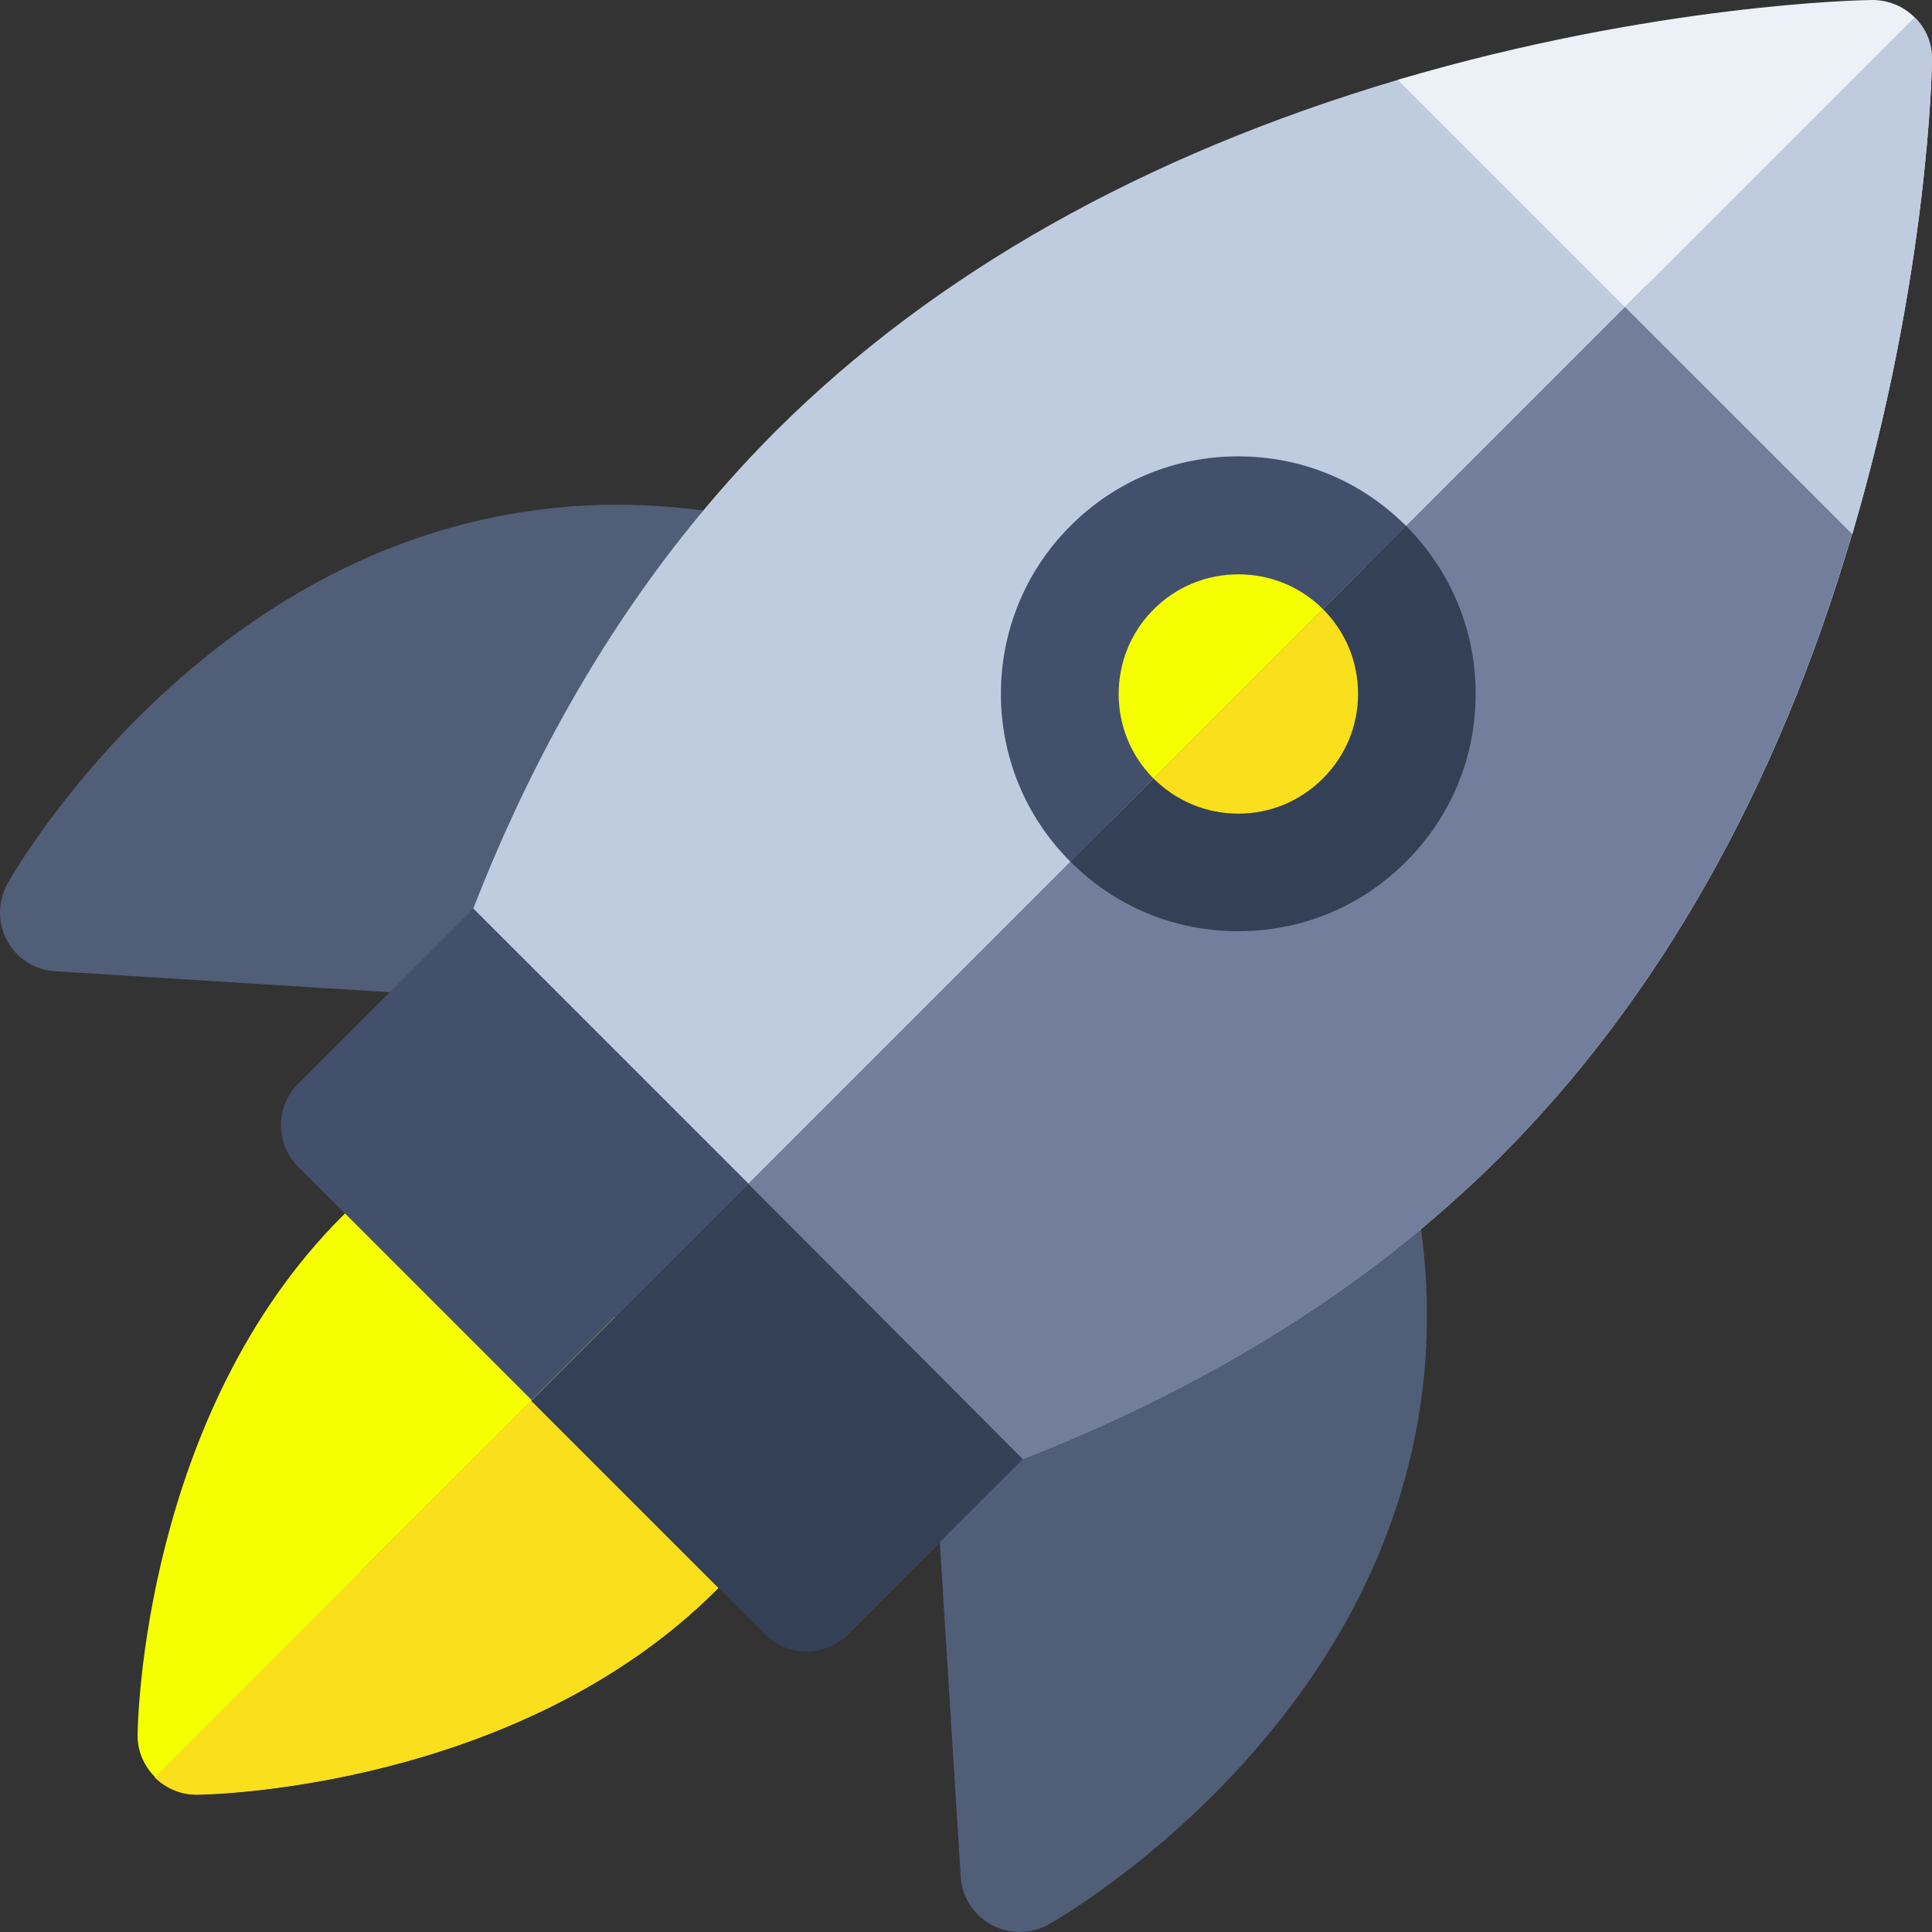 <svg width="43" height="43" viewBox="0 0 43 43" fill="none" xmlns="http://www.w3.org/2000/svg">
<rect x="0" y="0" width="43" height="43" fill="#333333" stroke="none"/>
<g clip-path="url(#clip0_39_745)">
<path d="M13.152 22.358C13.127 22.358 13.102 22.358 13.068 22.358L1.229 21.617C0.774 21.592 0.37 21.331 0.16 20.936C-0.059 20.54 -0.05 20.061 0.168 19.665C0.227 19.556 1.725 16.922 4.561 14.633C8.398 11.536 12.866 10.527 17.469 11.722C17.848 11.822 18.168 12.083 18.336 12.445C18.496 12.807 18.496 13.219 18.319 13.573L14.322 21.626C14.103 22.072 13.649 22.358 13.152 22.358Z" fill="#505E77"/>
<path d="M22.695 42.999C22.476 42.999 22.266 42.949 22.064 42.84C21.668 42.621 21.407 42.217 21.382 41.771L20.642 29.931C20.608 29.401 20.894 28.905 21.365 28.677L29.418 24.689C29.772 24.512 30.184 24.504 30.546 24.672C30.908 24.832 31.169 25.152 31.27 25.539C32.465 30.142 31.463 34.61 28.358 38.447C26.061 41.291 23.435 42.781 23.326 42.84C23.141 42.941 22.914 42.999 22.695 42.999Z" fill="#505E77"/>
<path d="M40.896 10.586L32.414 2.104C32.078 1.767 31.573 1.641 31.118 1.776C25.438 3.459 20.776 6.093 17.259 9.602C16.527 10.334 15.82 11.133 15.164 11.966C13.254 14.39 11.663 17.251 10.434 20.482C9.652 22.535 9.012 24.74 8.533 27.029C7.7 31.026 7.658 33.895 7.658 34.013C7.649 34.367 7.792 34.703 8.045 34.956C8.289 35.2 8.625 35.343 8.97 35.343H8.987C9.105 35.343 11.974 35.3 15.972 34.468C18.26 33.988 20.465 33.348 22.518 32.566C25.75 31.329 28.611 29.738 31.034 27.837C31.867 27.18 32.667 26.473 33.399 25.741C36.916 22.224 39.55 17.562 41.224 11.882C41.359 11.428 41.233 10.931 40.896 10.586Z" fill="#BFCCE0"/>
<path d="M16.863 32.49L10.51 26.137C10.039 25.666 9.299 25.624 8.777 26.036C8.373 26.356 7.986 26.692 7.632 27.054C3.198 31.472 3.063 38.322 3.063 38.608C3.055 38.961 3.198 39.298 3.45 39.55C3.694 39.794 4.031 39.937 4.376 39.937C4.384 39.937 4.384 39.937 4.393 39.937C4.679 39.937 11.537 39.794 15.955 35.377C16.308 35.023 16.653 34.636 16.973 34.232C17.377 33.71 17.335 32.961 16.863 32.49Z" fill="#F6FF00"/>
<path d="M10.535 20.221L6.639 24.117C6.395 24.361 6.252 24.697 6.252 25.042C6.252 25.387 6.387 25.724 6.639 25.968L17.032 36.36C17.276 36.605 17.612 36.748 17.957 36.748C18.302 36.748 18.639 36.613 18.883 36.36L22.779 32.464L10.535 20.221Z" fill="#43506B"/>
<path d="M27.559 19.447C26.49 19.447 25.489 19.035 24.731 18.277C23.174 16.721 23.174 14.179 24.731 12.614C25.489 11.857 26.49 11.444 27.559 11.444C28.627 11.444 29.629 11.857 30.386 12.614C31.143 13.371 31.556 14.373 31.556 15.441C31.556 16.51 31.143 17.512 30.386 18.269C29.629 19.035 28.627 19.447 27.559 19.447Z" fill="#F6FF00"/>
<path d="M27.559 20.726C26.145 20.726 24.824 20.179 23.823 19.178C21.761 17.116 21.761 13.767 23.823 11.706C24.824 10.704 26.145 10.157 27.559 10.157C28.973 10.157 30.294 10.704 31.295 11.706C32.296 12.707 32.843 14.028 32.843 15.442C32.843 16.855 32.296 18.177 31.295 19.178C30.294 20.179 28.964 20.726 27.559 20.726ZM27.559 12.783C26.852 12.783 26.179 13.06 25.674 13.565C24.639 14.6 24.639 16.292 25.674 17.327C26.179 17.832 26.843 18.109 27.559 18.109C28.266 18.109 28.939 17.832 29.444 17.327C29.949 16.822 30.226 16.157 30.226 15.442C30.226 14.726 29.949 14.062 29.444 13.557C28.939 13.052 28.266 12.783 27.559 12.783Z" fill="#43506B"/>
<path d="M42.613 0.387C42.361 0.135 42.024 0 41.67 0C41.477 0 36.84 0.084 31.11 1.776L41.224 11.89C42.916 6.16 43 1.523 43 1.33C43.008 0.976 42.865 0.631 42.613 0.387Z" fill="#EBF1F7"/>
<path d="M40.896 10.586L36.655 6.345L8.036 34.964C8.28 35.208 8.617 35.351 8.962 35.351H8.979C9.096 35.351 11.966 35.309 15.963 34.476C18.252 33.996 20.456 33.356 22.51 32.574C25.741 31.337 28.602 29.747 31.026 27.845C31.859 27.188 32.658 26.482 33.39 25.749C36.908 22.232 39.541 17.57 41.216 11.89C41.359 11.427 41.233 10.931 40.896 10.586Z" fill="#727E9B"/>
<path d="M16.863 32.489L13.683 29.309L3.442 39.558C3.686 39.802 4.022 39.945 4.367 39.945H4.384C4.67 39.945 11.528 39.802 15.946 35.384C16.3 35.031 16.645 34.644 16.964 34.24C17.377 33.71 17.335 32.961 16.863 32.489Z" fill="#F9DF1C"/>
<path d="M16.653 26.347L11.823 31.177L17.015 36.369C17.259 36.613 17.596 36.756 17.941 36.756C18.286 36.756 18.622 36.621 18.866 36.369L22.762 32.473L16.653 26.347Z" fill="#334056"/>
<path d="M30.386 12.614L24.723 18.277C25.48 19.035 26.482 19.447 27.55 19.447C28.619 19.447 29.62 19.035 30.378 18.277C31.135 17.52 31.547 16.519 31.547 15.45C31.556 14.373 31.143 13.372 30.386 12.614Z" fill="#F9DF1C"/>
<path d="M31.295 11.705L29.444 13.556C29.948 14.061 30.226 14.726 30.226 15.441C30.226 16.157 29.948 16.821 29.444 17.326C28.939 17.831 28.274 18.109 27.559 18.109C26.852 18.109 26.179 17.831 25.674 17.326L23.823 19.177C24.824 20.179 26.145 20.726 27.559 20.726C28.972 20.726 30.294 20.179 31.295 19.177C32.296 18.176 32.843 16.855 32.843 15.441C32.843 14.028 32.288 12.706 31.295 11.705Z" fill="#334056"/>
<path d="M42.613 0.387L36.167 6.833L41.225 11.89C42.916 6.159 43 1.523 43 1.329C43.008 0.976 42.865 0.631 42.613 0.387Z" fill="#BFCCE0"/>
</g>
<defs>
<clipPath id="clip0_39_745">
<rect width="43" height="43" fill="white"/>
</clipPath>
</defs>
</svg>
